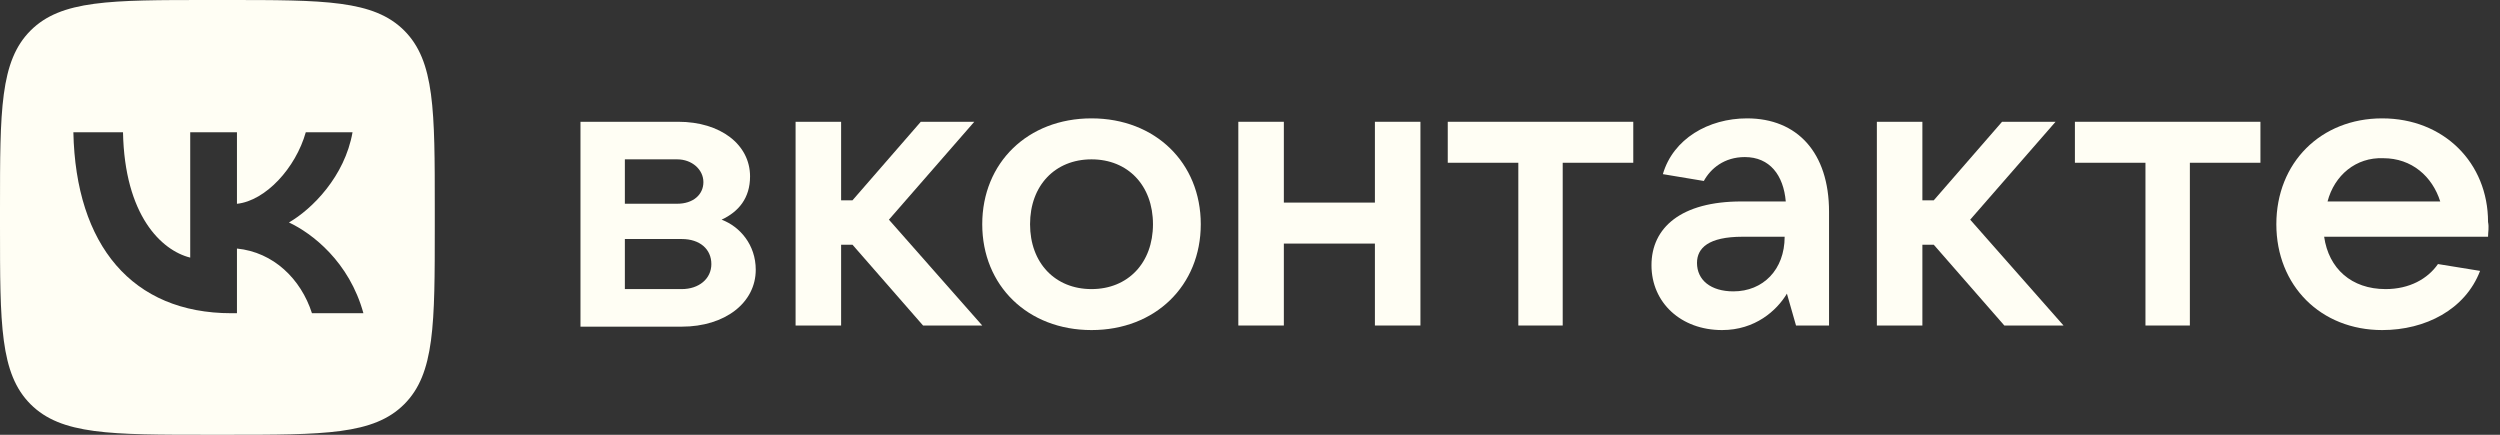 <svg width="184" height="32" viewBox="0 0 184 32" fill="none" xmlns="http://www.w3.org/2000/svg">
<rect x="0" y="0" width="184" height="32" fill="#333333" stroke="none"/>
<g clip-path="url(#clip0_888_729)">
<path d="M55.623 19.853C55.623 22.283 53.361 24.042 50.178 24.042H42.723V8.963H49.927C53.026 8.963 55.204 10.639 55.204 12.984C55.204 14.576 54.367 15.581 53.11 16.168C54.45 16.67 55.623 18.01 55.623 19.853ZM45.99 11.728V14.995H49.843C51.016 14.995 51.77 14.325 51.77 13.403C51.77 12.482 50.932 11.728 49.843 11.728H45.99ZM50.178 21.277C51.435 21.277 52.356 20.524 52.356 19.435C52.356 18.346 51.519 17.592 50.178 17.592H45.99V21.277H50.178Z" fill="#FFFEF4"/>
<path d="M67.937 23.958L62.743 18.011H61.906V23.958H58.555V8.963H61.906V14.743H62.743L67.769 8.963H71.707L65.424 16.168L72.293 23.958H67.937Z" fill="#FFFEF4"/>
<path d="M72.293 16.503C72.293 11.979 75.644 8.712 80.335 8.712C85.026 8.712 88.377 11.979 88.377 16.503C88.377 21.026 85.026 24.293 80.335 24.293C75.644 24.293 72.293 21.026 72.293 16.503ZM84.859 16.503C84.859 13.654 83.016 11.728 80.335 11.728C77.654 11.728 75.812 13.654 75.812 16.503C75.812 19.351 77.654 21.277 80.335 21.277C83.016 21.277 84.859 19.351 84.859 16.503Z" fill="#FFFEF4"/>
<path d="M101.193 8.963H104.544V23.958H101.193V17.927H94.491V23.958H91.141V8.963H94.491V14.911H101.193V8.963Z" fill="#FFFEF4"/>
<path d="M111.749 23.958V11.979H106.555V8.963H120.209V11.979H115.015V23.958H111.749Z" fill="#FFFEF4"/>
<path d="M134.617 15.581V23.958H132.187L131.517 21.612C130.763 22.869 129.172 24.293 126.743 24.293C123.727 24.293 121.549 22.283 121.549 19.518C121.549 16.754 123.727 14.827 128.167 14.827H131.433C131.266 12.9 130.261 11.56 128.418 11.56C126.91 11.56 125.905 12.398 125.402 13.319L122.387 12.817C123.141 10.22 125.737 8.712 128.585 8.712C132.271 8.712 134.617 11.225 134.617 15.581ZM131.35 17.424H128.251C125.737 17.424 124.899 18.262 124.899 19.351C124.899 20.607 125.905 21.445 127.58 21.445C129.758 21.445 131.35 19.853 131.35 17.424Z" fill="#FFFEF4"/>
<path d="M147.519 23.958L142.325 18.011H141.487V23.958H138.137V8.963H141.487V14.743H142.325L147.351 8.963H151.289L145.006 16.168L151.875 23.958H147.519Z" fill="#FFFEF4"/>
<path d="M157.906 23.958V11.979H152.713V8.963H166.368V11.979H161.174V23.958H157.906Z" fill="#FFFEF4"/>
<path d="M183.12 17.424H171.057C171.392 19.77 173.068 21.277 175.58 21.277C177.34 21.277 178.68 20.523 179.434 19.434L182.534 19.937C181.444 22.785 178.512 24.293 175.329 24.293C170.806 24.293 167.539 21.026 167.539 16.503C167.539 11.979 170.806 8.712 175.329 8.712C179.853 8.712 183.12 11.979 183.12 16.335C183.204 16.754 183.12 17.089 183.12 17.424ZM171.308 14.827H179.602C179.015 12.984 177.507 11.644 175.413 11.644C173.402 11.56 171.811 12.9 171.308 14.827Z" fill="#FFFEF4"/>
<path fill-rule="evenodd" clip-rule="evenodd" d="M2.249 2.249C0 4.499 0 8.119 0 15.36V16.64C0 23.881 0 27.501 2.249 29.751C4.499 32 8.119 32 15.36 32H16.64C23.881 32 27.501 32 29.751 29.751C32 27.501 32 23.881 32 16.64V15.36C32 8.119 32 4.499 29.751 2.249C27.501 0 23.881 0 16.64 0H15.36C8.119 0 4.499 0 2.249 2.249ZM5.4 9.733C5.573 18.053 9.733 23.053 17.027 23.053H17.44V18.293C20.12 18.56 22.146 20.52 22.96 23.053H26.747C25.707 19.267 22.973 17.173 21.267 16.373C22.973 15.387 25.373 12.987 25.947 9.733H22.506C21.76 12.373 19.547 14.773 17.44 15V9.733H14V18.96C11.867 18.427 9.173 15.84 9.053 9.733H5.4Z" fill="#FFFEF4"/>
</g>
<defs>
<clipPath id="clip0_888_729">
<rect width="184" height="32" fill="white"/>
</clipPath>
</defs>
</svg>
